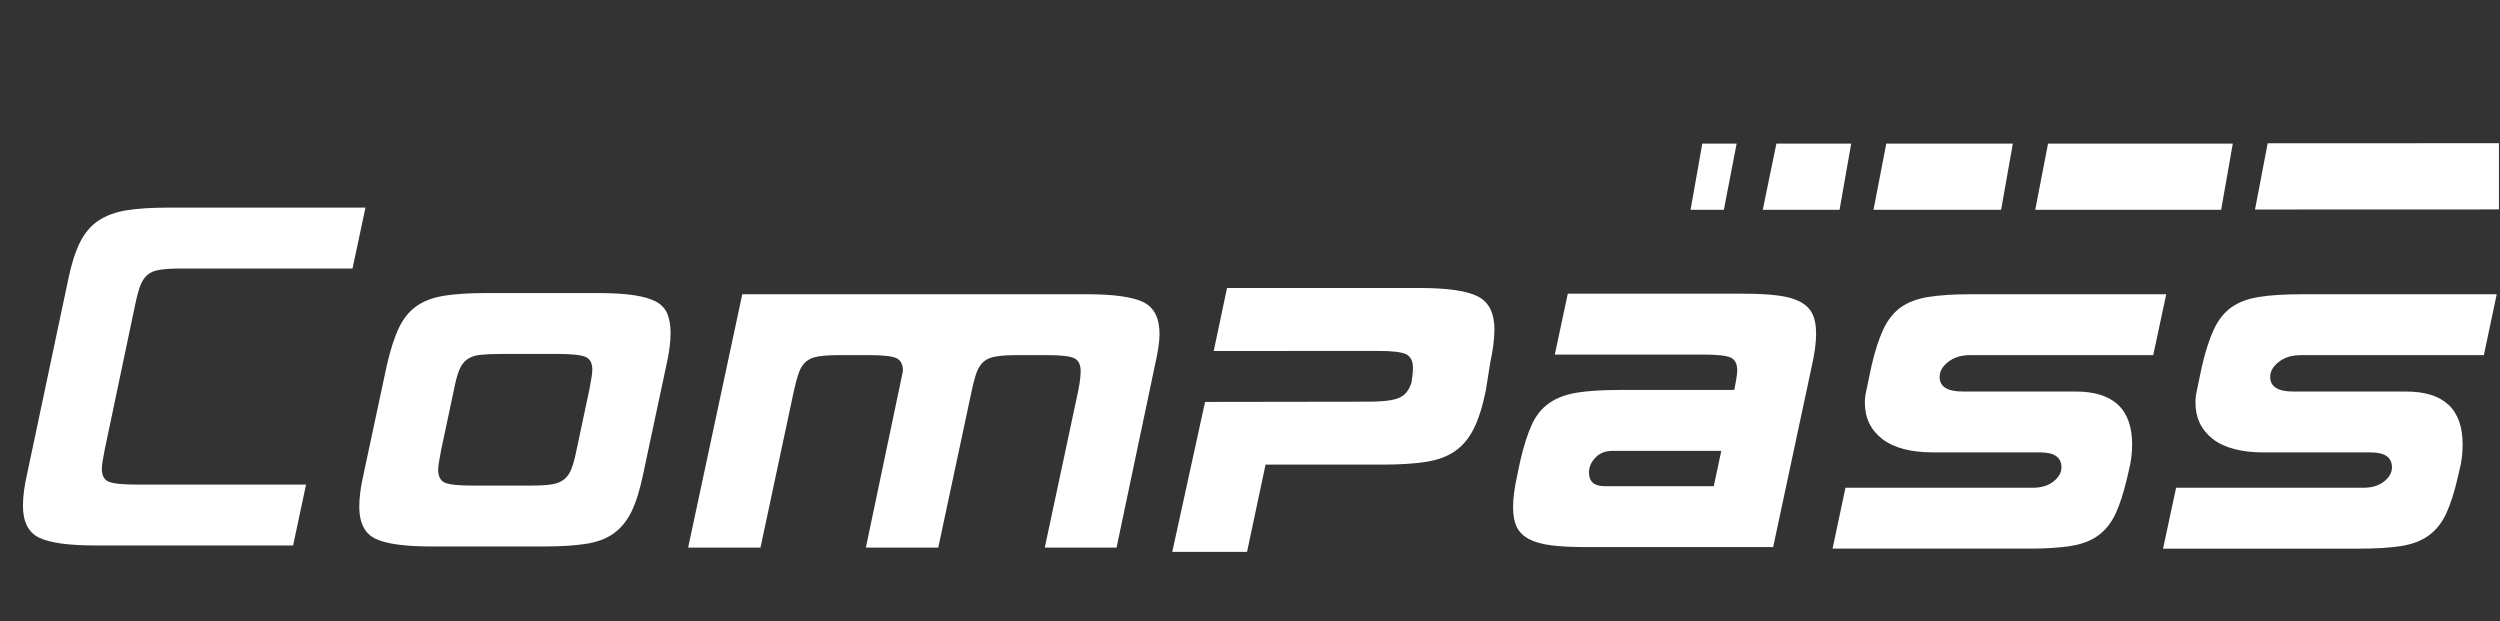 <?xml version="1.0" encoding="UTF-8" standalone="no"?>
<!DOCTYPE svg PUBLIC "-//W3C//DTD SVG 1.1//EN" "http://www.w3.org/Graphics/SVG/1.1/DTD/svg11.dtd">
<svg width="100%" height="100%" viewBox="0 0 471 117" version="1.1" xmlns="http://www.w3.org/2000/svg" xmlns:xlink="http://www.w3.org/1999/xlink" xml:space="preserve" xmlns:serif="http://www.serif.com/" style="fill-rule:evenodd;clip-rule:evenodd;stroke-linejoin:round;stroke-miterlimit:2;">
    <rect x="0" y="0" width="471" height="117" fill="#333333" stroke="none"/>
    <g transform="matrix(4.167,0,0,4.167,0,0)">
        <g id="export" transform="matrix(1.27,0,0,0.438,171.404,0)">
            <rect x="-135" y="0" width="89" height="64" style="fill:none;"/>
            <clipPath id="_clip1">
                <rect x="-135" y="0" width="89" height="64"/>
            </clipPath>
            <g clip-path="url(#_clip1)">
                <g id="Compass-logo" serif:id="Compass logo" transform="matrix(0.718,0,0,2.078,-1459.83,-55958)">
                    <g transform="matrix(0.848,0,0,0.848,1902.3,26963.9)">
                        <path d="M0,-4.069C-0.751,-3.572 -1.25,-2.703 -1.25,-1.581C-1.25,-0.271 -0.373,0.524 0.942,0.524C1.536,0.524 1.977,0.425 2.241,0.31L2.155,-0.542C1.91,-0.44 1.567,-0.378 1.213,-0.378C0.345,-0.378 -0.1,-0.909 -0.1,-1.703C-0.1,-2.395 0.171,-2.96 0.581,-3.306C0.881,-3.557 1.286,-3.688 1.712,-3.688C2.137,-3.688 2.47,-3.599 2.609,-3.525L2.903,-4.389C2.756,-4.47 2.351,-4.593 1.817,-4.593C1.118,-4.593 0.516,-4.42 0,-4.069" style="fill:white;fill-rule:nonzero;"/>
                    </g>
                    <g transform="matrix(0.848,0,0,0.848,1908.25,26964.3)">
                        <path d="M0,-5.116C-0.723,-5.116 -1.363,-4.842 -1.825,-4.394C-2.389,-3.83 -2.721,-2.955 -2.721,-2.065C-2.721,-0.914 -2.001,0 -0.716,0L-0.705,0C0.036,0 0.667,-0.264 1.123,-0.72C1.679,-1.276 1.997,-2.155 1.997,-3.049C1.997,-4.233 1.308,-5.116 0,-5.116M-0.567,-0.882L-0.576,-0.882C-1.289,-0.882 -1.604,-1.404 -1.604,-2.105C-1.604,-3.043 -1.023,-4.233 -0.137,-4.233C0.647,-4.233 0.867,-3.637 0.867,-3.019C0.867,-2.09 0.285,-0.882 -0.567,-0.882" style="fill:white;fill-rule:nonzero;"/>
                    </g>
                    <g transform="matrix(0.848,0,0,0.848,1914.33,26962.7)">
                        <path d="M0,-1.187C-0.21,-0.74 -0.479,-0.16 -0.668,0.392L-0.7,0.392C-0.703,-0.16 -0.76,-0.72 -0.788,-1.18L-0.941,-3.07L-2.358,-3.07L-3.602,1.883L-2.629,1.883L-2.14,-0.16C-2.014,-0.691 -1.867,-1.439 -1.726,-2.093L-1.713,-2.093C-1.682,-1.431 -1.648,-0.749 -1.603,-0.203L-1.426,1.803L-0.601,1.803L0.411,-0.225C0.682,-0.769 0.991,-1.453 1.26,-2.093L1.287,-2.093C1.146,-1.378 1.033,-0.696 0.955,-0.16L0.653,1.883L1.682,1.883L2.349,-3.07L0.917,-3.07L0,-1.187Z" style="fill:white;fill-rule:nonzero;"/>
                    </g>
                    <g transform="matrix(0.848,0,0,0.848,1920.66,26962.7)">
                        <path d="M0,-1.187C-0.21,-0.74 -0.477,-0.16 -0.67,0.392L-0.695,0.392C-0.703,-0.16 -0.754,-0.72 -0.784,-1.18L-0.943,-3.07L-2.36,-3.07L-3.601,1.883L-2.632,1.883L-2.138,-0.16C-2.012,-0.691 -1.865,-1.439 -1.726,-2.093L-1.711,-2.093C-1.684,-1.431 -1.646,-0.749 -1.6,-0.203L-1.426,1.803L-0.605,1.803L0.411,-0.225C0.686,-0.769 0.993,-1.453 1.264,-2.093L1.285,-2.093C1.146,-1.378 1.039,-0.696 0.957,-0.16L0.655,1.883L1.682,1.883L2.351,-3.07L0.92,-3.07L0,-1.187Z" style="fill:white;fill-rule:nonzero;"/>
                    </g>
                    <g transform="matrix(0.848,0,0,0.848,1926.76,26961.9)">
                        <path d="M0,0.68C-0.175,1.595 -0.537,1.965 -1.094,1.965C-1.564,1.965 -1.813,1.658 -1.813,1.253C-1.813,1.041 -1.794,0.841 -1.757,0.665L-1.22,-2.18L-2.278,-2.18L-2.8,0.582C-2.845,0.818 -2.874,1.061 -2.874,1.275C-2.874,2.321 -2.249,2.86 -1.226,2.854C0.124,2.854 0.777,2.134 1.064,0.636L1.602,-2.18L0.546,-2.18L0,0.68Z" style="fill:white;fill-rule:nonzero;"/>
                    </g>
                    <g transform="matrix(0.848,0,0,0.848,1932.35,26962.7)">
                        <path d="M0,-1.348C-0.13,-0.622 -0.208,-0.08 -0.229,0.427L-0.248,0.427C-0.364,-0.115 -0.5,-0.629 -0.697,-1.261L-1.353,-3.151L-2.591,-3.151L-3.533,1.803L-2.549,1.803L-2.219,0.07C-2.07,-0.72 -1.953,-1.418 -1.902,-1.902L-1.88,-1.902C-1.747,-1.301 -1.617,-0.85 -1.396,-0.174L-0.705,1.803L0.388,1.803L1.333,-3.151L0.338,-3.151L0,-1.348Z" style="fill:white;fill-rule:nonzero;"/>
                    </g>
                    <g transform="matrix(0.848,0,0,0.848,1934.71,26960.1)">
                        <path d="M0,4.954L1.06,4.954L2.001,0L0.944,0L0,4.954Z" style="fill:white;fill-rule:nonzero;"/>
                    </g>
                    <g transform="matrix(0.848,0,0,0.848,1938.9,26963.9)">
                        <path d="M0,-4.069C-0.751,-3.572 -1.249,-2.703 -1.249,-1.581C-1.249,-0.271 -0.378,0.524 0.94,0.524C1.535,0.524 1.979,0.425 2.241,0.31L2.153,-0.542C1.911,-0.44 1.565,-0.378 1.212,-0.378C0.345,-0.378 -0.104,-0.909 -0.104,-1.703C-0.104,-2.395 0.169,-2.96 0.577,-3.306C0.882,-3.557 1.286,-3.688 1.712,-3.688C2.14,-3.688 2.467,-3.599 2.606,-3.525L2.903,-4.389C2.758,-4.47 2.35,-4.593 1.813,-4.593C1.114,-4.593 0.513,-4.42 0,-4.069" style="fill:white;fill-rule:nonzero;"/>
                    </g>
                    <g transform="matrix(0.848,0,0,0.848,1944.31,26964.3)">
                        <path d="M0,-4.954L-2.415,0L-1.284,0L-0.703,-1.289L0.723,-1.289L0.826,0L1.936,0L1.361,-4.954L0,-4.954ZM-0.386,-2.094L0.097,-3.159C0.231,-3.449 0.37,-3.83 0.494,-4.131L0.519,-4.131C0.54,-3.83 0.56,-3.432 0.582,-3.159L0.677,-2.094L-0.386,-2.094Z" style="fill:white;fill-rule:nonzero;"/>
                    </g>
                    <g transform="matrix(0.848,0,0,0.848,1947.41,26963.5)">
                        <path d="M0,-3.108L1.308,-3.108L0.544,0.923L1.604,0.923L2.368,-3.108L3.691,-3.108L3.869,-4.031L0.187,-4.031L0,-3.108Z" style="fill:white;fill-rule:nonzero;"/>
                    </g>
                    <g transform="matrix(0.848,0,0,0.848,1951.6,26960.1)">
                        <path d="M0,4.954L1.056,4.954L2,0L0.94,0L0,4.954Z" style="fill:white;fill-rule:nonzero;"/>
                    </g>
                    <g transform="matrix(0.848,0,0,0.848,1957.03,26964.3)">
                        <path d="M0,-5.116C-0.718,-5.116 -1.359,-4.842 -1.82,-4.394C-2.387,-3.83 -2.719,-2.955 -2.719,-2.065C-2.719,-0.914 -1.997,0 -0.712,0L-0.703,0C0.035,0 0.668,-0.264 1.123,-0.72C1.682,-1.276 2.001,-2.155 2.001,-3.049C2.001,-4.233 1.306,-5.116 0,-5.116M-0.563,-0.882L-0.574,-0.882C-1.287,-0.882 -1.6,-1.404 -1.6,-2.105C-1.6,-3.043 -1.02,-4.233 -0.134,-4.233C0.647,-4.233 0.865,-3.637 0.865,-3.019C0.865,-2.09 0.287,-0.882 -0.563,-0.882" style="fill:white;fill-rule:nonzero;"/>
                    </g>
                    <g transform="matrix(0.848,0,0,0.848,1963.15,26962.7)">
                        <path d="M0,-1.348C-0.13,-0.622 -0.203,-0.08 -0.226,0.427L-0.248,0.427C-0.368,-0.115 -0.498,-0.629 -0.695,-1.261L-1.352,-3.151L-2.591,-3.151L-3.531,1.803L-2.547,1.803L-2.219,0.07C-2.07,-0.72 -1.953,-1.418 -1.902,-1.902L-1.879,-1.902C-1.745,-1.301 -1.615,-0.85 -1.394,-0.174L-0.704,1.803L0.392,1.803L1.333,-3.151L0.341,-3.151L0,-1.348Z" style="fill:white;fill-rule:nonzero;"/>
                    </g>
                    <g transform="matrix(0.848,0,0,0.848,1877.74,26955.5)">
                        <path d="M0,-13.846C-0.322,-14.018 -0.759,-14.142 -1.309,-14.223C-1.858,-14.304 -2.559,-14.345 -3.409,-14.345L-9.945,-14.345C-10.909,-14.345 -11.717,-14.293 -12.373,-14.19C-13.025,-14.085 -13.563,-13.886 -13.99,-13.586C-14.416,-13.289 -14.756,-12.868 -15.023,-12.317C-15.286,-11.765 -15.519,-11.045 -15.726,-10.151L-17.104,-3.69C-17.265,-2.98 -17.345,-2.361 -17.345,-1.834C-17.345,-0.898 -17.036,-0.27 -16.414,0.038C-15.795,0.347 -14.695,0.499 -13.114,0.499L-6.575,0.499C-5.587,0.499 -4.759,0.451 -4.095,0.347C-3.431,0.245 -2.887,0.038 -2.463,-0.27C-2.038,-0.58 -1.694,-1.003 -1.429,-1.543C-1.167,-2.081 -0.944,-2.797 -0.757,-3.69L0.617,-10.151C0.776,-10.861 0.857,-11.48 0.857,-12.007C0.857,-12.446 0.795,-12.816 0.669,-13.123C0.545,-13.431 0.32,-13.672 0,-13.846M-3.888,-8.711L-4.646,-5.132C-4.738,-4.673 -4.835,-4.311 -4.941,-4.045C-5.043,-3.782 -5.187,-3.575 -5.368,-3.431C-5.555,-3.279 -5.799,-3.181 -6.11,-3.135C-6.418,-3.087 -6.837,-3.067 -7.365,-3.067L-10.736,-3.067C-11.541,-3.067 -12.074,-3.123 -12.337,-3.237C-12.6,-3.352 -12.733,-3.607 -12.733,-3.998C-12.733,-4.181 -12.675,-4.556 -12.563,-5.132L-11.804,-8.711C-11.712,-9.193 -11.61,-9.572 -11.495,-9.847C-11.378,-10.122 -11.226,-10.328 -11.031,-10.467C-10.836,-10.603 -10.582,-10.691 -10.274,-10.725C-9.963,-10.76 -9.568,-10.778 -9.087,-10.778L-5.713,-10.778C-4.912,-10.778 -4.377,-10.719 -4.111,-10.603C-3.848,-10.488 -3.719,-10.238 -3.719,-9.847C-3.719,-9.664 -3.776,-9.285 -3.888,-8.711" style="fill:white;fill-rule:nonzero;"/>
                    </g>
                    <g transform="matrix(0.848,0,0,0.848,1902.71,26954)">
                        <path d="M0,-10.171C0,-11.109 -0.315,-11.735 -0.947,-12.044C-1.579,-12.354 -2.684,-12.507 -4.266,-12.507L-24.397,-12.507L-27.563,2.336L-23.332,2.336L-21.373,-6.876C-21.278,-7.311 -21.177,-7.669 -21.075,-7.946C-20.974,-8.216 -20.831,-8.431 -20.644,-8.581C-20.463,-8.729 -20.218,-8.827 -19.907,-8.87C-19.596,-8.919 -19.178,-8.941 -18.652,-8.941L-16.997,-8.941C-16.195,-8.941 -15.662,-8.884 -15.397,-8.77C-15.135,-8.652 -15.002,-8.402 -15.002,-8.012L-17.171,2.336L-12.938,2.336L-10.977,-6.876C-10.885,-7.311 -10.786,-7.669 -10.687,-7.946C-10.582,-8.216 -10.439,-8.431 -10.255,-8.581C-10.075,-8.729 -9.825,-8.827 -9.514,-8.87C-9.204,-8.919 -8.787,-8.941 -8.258,-8.941L-6.605,-8.941C-5.806,-8.941 -5.273,-8.884 -5.008,-8.77C-4.745,-8.652 -4.611,-8.402 -4.611,-8.012C-4.611,-7.711 -4.659,-7.335 -4.749,-6.876L-6.71,2.336L-2.513,2.336L-0.275,-8.316C-0.093,-9.115 0,-9.738 0,-10.171" style="fill:white;fill-rule:nonzero;"/>
                    </g>
                    <g transform="matrix(0.848,0,0,0.848,1935.06,26952.4)">
                        <path d="M0,-6.461C0.16,-7.172 0.242,-7.787 0.242,-8.316C0.242,-8.799 0.166,-9.187 0.016,-9.487C-0.131,-9.783 -0.374,-10.016 -0.706,-10.189C-1.037,-10.36 -1.473,-10.483 -2.014,-10.549C-2.549,-10.617 -3.221,-10.652 -4.023,-10.652L-14.278,-10.652L-15.036,-7.086L-6.364,-7.086C-5.564,-7.086 -5.031,-7.029 -4.763,-6.915C-4.5,-6.797 -4.37,-6.547 -4.37,-6.157C-4.37,-5.972 -4.426,-5.594 -4.543,-5.019L-4.545,-5.013L-11.252,-5.013C-12.237,-5.013 -13.06,-4.964 -13.709,-4.861C-14.364,-4.755 -14.91,-4.559 -15.343,-4.257C-15.784,-3.959 -16.126,-3.538 -16.378,-2.987C-16.632,-2.44 -16.859,-1.715 -17.065,-0.824L-17.236,0.001C-17.396,0.713 -17.476,1.33 -17.476,1.855C-17.476,2.336 -17.404,2.726 -17.255,3.025C-17.108,3.322 -16.865,3.556 -16.531,3.73C-16.201,3.902 -15.767,4.024 -15.229,4.09C-14.687,4.158 -14.018,4.191 -13.212,4.191L-2.27,4.191L0,-6.461ZM-5.742,0.624L-12.113,0.624C-12.731,0.624 -13.039,0.358 -13.039,-0.171C-13.039,-0.49 -12.915,-0.784 -12.663,-1.049C-12.412,-1.313 -12.078,-1.446 -11.661,-1.446L-5.302,-1.446L-5.742,0.624Z" style="fill:white;fill-rule:nonzero;"/>
                    </g>
                    <g transform="matrix(0.848,0,0,0.848,1948.13,26951.2)">
                        <path d="M0,-3.507L-6.605,-3.507C-7.503,-3.507 -7.949,-3.795 -7.949,-4.365C-7.949,-4.686 -7.783,-4.979 -7.45,-5.241C-7.114,-5.504 -6.688,-5.638 -6.159,-5.638L4.541,-5.638L5.3,-9.204L-6.159,-9.204C-7.124,-9.204 -7.93,-9.153 -8.585,-9.05C-9.24,-8.948 -9.778,-8.747 -10.202,-8.45C-10.625,-8.15 -10.971,-7.721 -11.235,-7.164C-11.497,-6.6 -11.733,-5.877 -11.937,-4.987L-12.247,-3.507C-12.275,-3.392 -12.292,-3.284 -12.302,-3.184C-12.313,-3.08 -12.321,-2.971 -12.321,-2.856C-12.321,-1.961 -11.979,-1.257 -11.305,-0.725C-10.625,-0.204 -9.635,0.059 -8.325,0.059L-2.064,0.059C-1.239,0.059 -0.825,0.351 -0.825,0.936C-0.825,1.24 -0.985,1.518 -1.289,1.761C-1.6,2.009 -2.007,2.13 -2.511,2.13L-13.454,2.13L-14.21,5.697L-2.753,5.697C-1.768,5.697 -0.947,5.648 -0.289,5.543C0.357,5.44 0.899,5.237 1.327,4.922C1.752,4.611 2.089,4.187 2.339,3.646C2.589,3.107 2.824,2.39 3.028,1.492L3.2,0.733C3.267,0.364 3.307,-0.014 3.307,-0.405C3.307,-2.472 2.205,-3.507 0,-3.507" style="fill:white;fill-rule:nonzero;"/>
                    </g>
                    <g transform="matrix(0.848,0,0,0.848,1957.24,26955.9)">
                        <path d="M0,-14.591C-0.655,-14.49 -1.19,-14.289 -1.619,-13.991C-2.041,-13.692 -2.387,-13.263 -2.65,-12.706C-2.912,-12.141 -3.15,-11.418 -3.355,-10.528L-3.664,-9.048C-3.687,-8.933 -3.708,-8.826 -3.716,-8.726C-3.729,-8.621 -3.733,-8.512 -3.733,-8.398C-3.733,-7.503 -3.393,-6.798 -2.717,-6.267C-2.043,-5.746 -1.05,-5.482 0.258,-5.482L6.52,-5.482C7.345,-5.482 7.756,-5.19 7.756,-4.605C7.756,-4.301 7.603,-4.024 7.295,-3.78C6.986,-3.532 6.577,-3.411 6.075,-3.411L-4.865,-3.411L-5.629,0.155L5.833,0.155C6.818,0.155 7.635,0.107 8.294,0.002C8.945,-0.102 9.485,-0.305 9.91,-0.62C10.334,-0.93 10.673,-1.354 10.925,-1.895C11.175,-2.435 11.406,-3.152 11.611,-4.049L11.786,-4.809C11.853,-5.178 11.888,-5.556 11.888,-5.947C11.888,-8.014 10.786,-9.048 8.585,-9.048L1.978,-9.048C1.084,-9.048 0.636,-9.336 0.636,-9.907C0.636,-10.228 0.802,-10.52 1.138,-10.783C1.468,-11.046 1.898,-11.179 2.428,-11.179L13.129,-11.179L13.881,-14.746L2.428,-14.746C1.462,-14.746 0.653,-14.694 0,-14.591" style="fill:white;fill-rule:nonzero;"/>
                    </g>
                    <g transform="matrix(0.848,0,0,0.848,1851.93,26951.1)">
                        <path d="M0,-8.532C0.088,-8.967 0.189,-9.322 0.291,-9.599C0.397,-9.873 0.539,-10.083 0.722,-10.236C0.904,-10.385 1.154,-10.48 1.463,-10.525C1.77,-10.572 2.188,-10.595 2.717,-10.595L12.696,-10.595L13.453,-14.161L1.894,-14.161C0.954,-14.161 0.157,-14.109 -0.5,-14.008C-1.155,-13.903 -1.702,-13.702 -2.151,-13.404C-2.599,-13.107 -2.959,-12.685 -3.234,-12.136C-3.509,-11.582 -3.74,-10.862 -3.923,-9.969L-6.331,1.439C-6.492,2.151 -6.574,2.766 -6.574,3.295C-6.574,4.233 -6.263,4.858 -5.644,5.165C-5.023,5.476 -3.923,5.629 -2.341,5.629L9.222,5.629L9.979,2.063L0.033,2.063C-0.768,2.063 -1.302,2.005 -1.567,1.889C-1.832,1.776 -1.962,1.525 -1.962,1.131C-1.962,0.952 -1.905,0.571 -1.79,-0.002L0,-8.532Z" style="fill:white;fill-rule:nonzero;"/>
                    </g>
                    <g transform="matrix(-0.848,0,0,0.848,1938.11,26939.2)">
                        <path d="M-8.148,-3.879L-0.749,-3.879L0,0L-7.462,0L-8.148,-3.879Z" style="fill:white;fill-rule:nonzero;"/>
                    </g>
                    <g transform="matrix(-0.848,0,0,0.848,1946.13,26939.2)">
                        <path d="M-11.552,-3.879L-0.749,-3.879L0,0L-10.869,0L-11.552,-3.879Z" style="fill:white;fill-rule:nonzero;"/>
                    </g>
                    <g transform="matrix(-0.848,0,0,0.848,1929.04,26939.2)">
                        <path d="M-2.694,-3.879L-0.687,-3.879L0,0L-1.947,0L-2.694,-3.879Z" style="fill:white;fill-rule:nonzero;"/>
                    </g>
                    <g transform="matrix(-0.159,0.833,0.833,0.159,1966.46,26931.9)">
                        <path d="M6.575,-9.315L10.524,-9.315L7.713,5.382L3.753,5.436L6.575,-9.315Z" style="fill:white;fill-rule:nonzero;"/>
                    </g>
                    <g transform="matrix(-0.848,0,0,0.848,1932.62,26939.2)">
                        <path d="M-5.171,-3.879L-0.797,-3.879L0,0L-4.49,0L-5.171,-3.879Z" style="fill:white;fill-rule:nonzero;"/>
                    </g>
                    <g transform="matrix(0.848,0,0,0.848,1918.29,26949.2)">
                        <path d="M0,1.031C0.285,0.46 0.52,-0.289 0.707,-1.214L0.962,-2.83C1.127,-3.592 1.209,-4.242 1.209,-4.788C1.209,-5.741 0.888,-6.38 0.25,-6.714C-0.392,-7.046 -1.531,-7.213 -3.161,-7.213L-14.427,-7.213L-15.204,-3.523L-10.841,-3.523L-10.837,-3.527L-5.611,-3.527C-4.785,-3.527 -4.233,-3.463 -3.962,-3.337C-3.691,-3.202 -3.555,-2.936 -3.555,-2.532C-3.555,-2.3 -3.584,-2.009 -3.644,-1.659L-3.663,-1.605C-3.757,-1.33 -3.895,-1.114 -4.067,-0.961C-4.246,-0.81 -4.502,-0.703 -4.834,-0.643C-5.168,-0.587 -5.615,-0.553 -6.186,-0.553L-15.71,-0.539L-17.628,8.244L-13.255,8.244L-12.174,3.133L-5.296,3.133C-4.3,3.133 -3.463,3.077 -2.791,2.971C-2.115,2.866 -1.552,2.658 -1.103,2.349C-0.653,2.039 -0.284,1.599 0,1.031M-3.57,-1.892L-3.375,-2.689C-3.439,-2.382 -3.504,-2.117 -3.57,-1.892" style="fill:white;fill-rule:nonzero;"/>
                    </g>
                </g>
            </g>
        </g>
    </g>
</svg>
